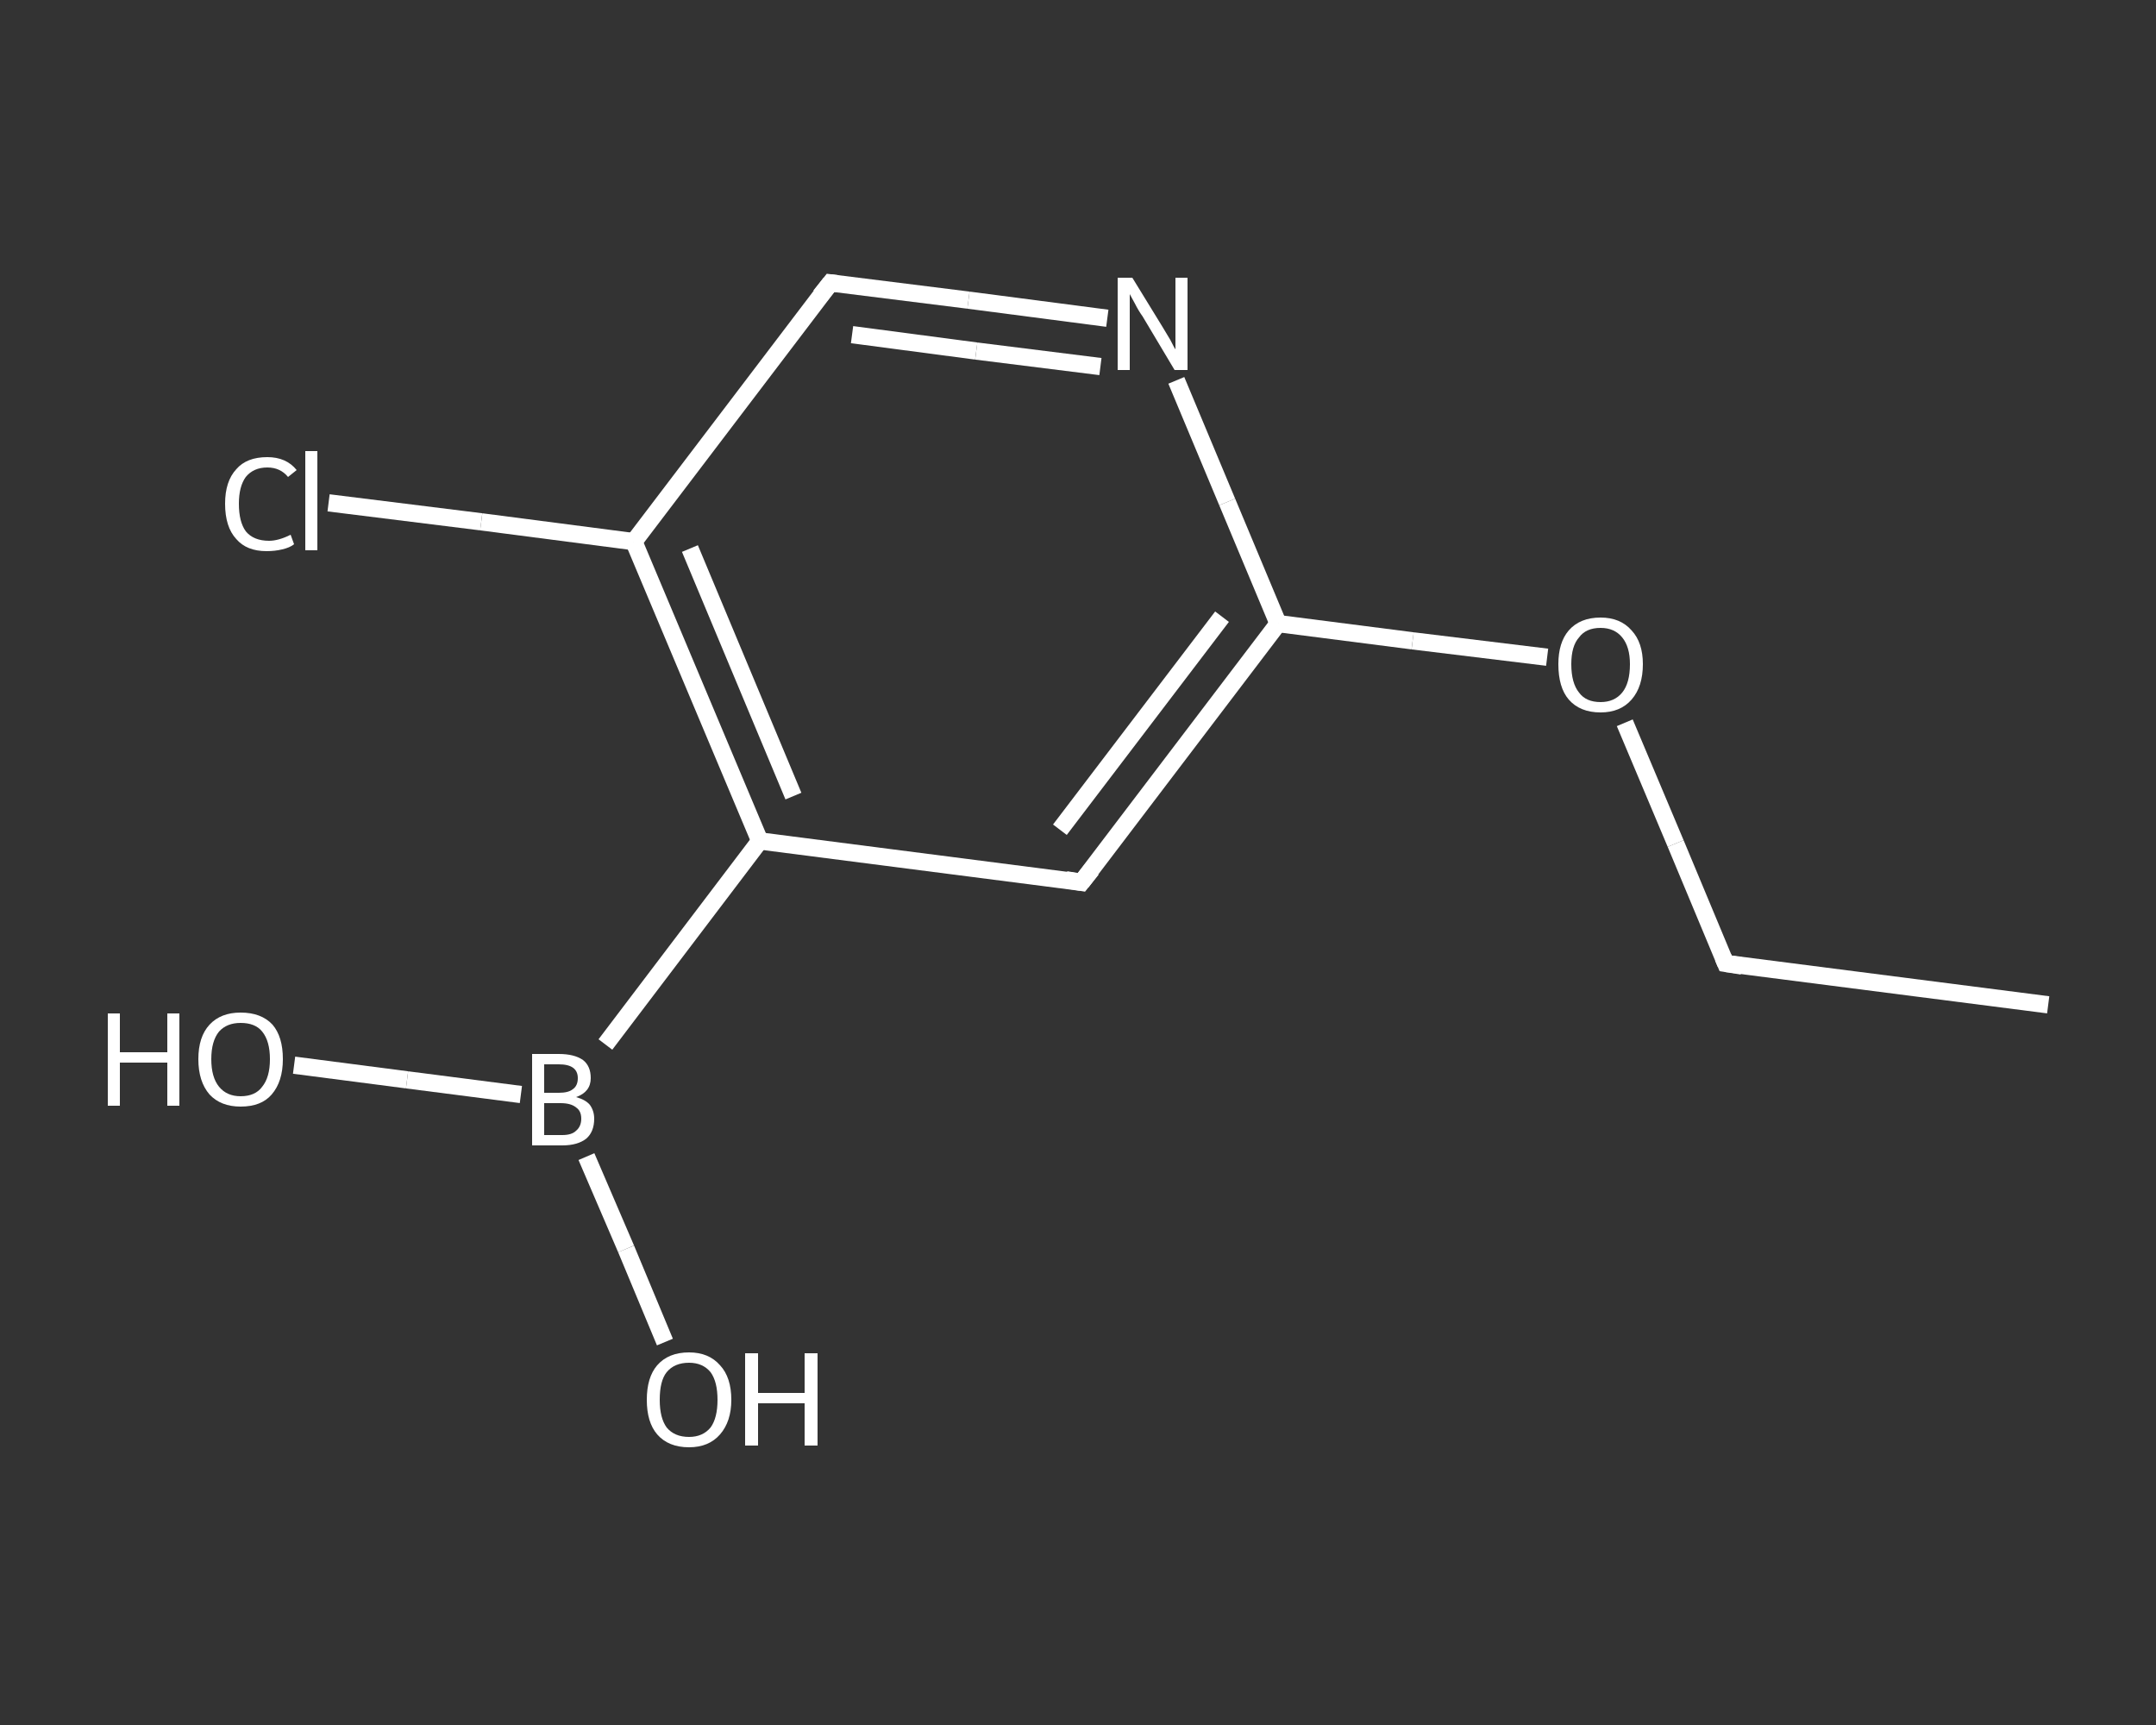 <?xml version='1.0' encoding='iso-8859-1'?>
<svg version='1.1' baseProfile='full'
              xmlns='http://www.w3.org/2000/svg'
                      xmlns:rdkit='http://www.rdkit.org/xml'
                      xmlns:xlink='http://www.w3.org/1999/xlink'
                  xml:space='preserve'
width='250px' height='200px' viewBox='0 0 250 200'>
<rect x="0" y="0" width="250" height="200" fill="#333333" stroke="none"/>
<!-- END OF HEADER -->
<rect style='opacity:1.0;fill:transparent;stroke:none' width='250.0' height='200.0' x='0.0' y='0.0'> </rect>
<path class='bond-0 atom-0 atom-1' d='M 237.5,116.5 L 200.1,111.7' style='fill:none;fill-rule:evenodd;stroke:#FFFFFF;stroke-width:2.0px;stroke-linecap:butt;stroke-linejoin:miter;stroke-opacity:1' />
<path class='bond-1 atom-1 atom-2' d='M 200.1,111.7 L 194.3,97.8' style='fill:none;fill-rule:evenodd;stroke:#FFFFFF;stroke-width:2.0px;stroke-linecap:butt;stroke-linejoin:miter;stroke-opacity:1' />
<path class='bond-1 atom-1 atom-2' d='M 194.3,97.8 L 188.4,83.8' style='fill:none;fill-rule:evenodd;stroke:#FFFFFF;stroke-width:2.0px;stroke-linecap:butt;stroke-linejoin:miter;stroke-opacity:1' />
<path class='bond-2 atom-2 atom-3' d='M 179.4,76.2 L 163.8,74.3' style='fill:none;fill-rule:evenodd;stroke:#FFFFFF;stroke-width:2.0px;stroke-linecap:butt;stroke-linejoin:miter;stroke-opacity:1' />
<path class='bond-2 atom-2 atom-3' d='M 163.8,74.3 L 148.2,72.3' style='fill:none;fill-rule:evenodd;stroke:#FFFFFF;stroke-width:2.0px;stroke-linecap:butt;stroke-linejoin:miter;stroke-opacity:1' />
<path class='bond-3 atom-3 atom-4' d='M 148.2,72.3 L 125.4,102.3' style='fill:none;fill-rule:evenodd;stroke:#FFFFFF;stroke-width:2.0px;stroke-linecap:butt;stroke-linejoin:miter;stroke-opacity:1' />
<path class='bond-3 atom-3 atom-4' d='M 141.7,71.5 L 122.9,96.2' style='fill:none;fill-rule:evenodd;stroke:#FFFFFF;stroke-width:2.0px;stroke-linecap:butt;stroke-linejoin:miter;stroke-opacity:1' />
<path class='bond-4 atom-4 atom-5' d='M 125.4,102.3 L 88.1,97.5' style='fill:none;fill-rule:evenodd;stroke:#FFFFFF;stroke-width:2.0px;stroke-linecap:butt;stroke-linejoin:miter;stroke-opacity:1' />
<path class='bond-5 atom-5 atom-6' d='M 88.1,97.5 L 70.2,121.1' style='fill:none;fill-rule:evenodd;stroke:#FFFFFF;stroke-width:2.0px;stroke-linecap:butt;stroke-linejoin:miter;stroke-opacity:1' />
<path class='bond-6 atom-6 atom-7' d='M 60.4,126.9 L 47.2,125.2' style='fill:none;fill-rule:evenodd;stroke:#FFFFFF;stroke-width:2.0px;stroke-linecap:butt;stroke-linejoin:miter;stroke-opacity:1' />
<path class='bond-6 atom-6 atom-7' d='M 47.2,125.2 L 34.1,123.5' style='fill:none;fill-rule:evenodd;stroke:#FFFFFF;stroke-width:2.0px;stroke-linecap:butt;stroke-linejoin:miter;stroke-opacity:1' />
<path class='bond-7 atom-6 atom-8' d='M 68.0,134.1 L 72.6,144.8' style='fill:none;fill-rule:evenodd;stroke:#FFFFFF;stroke-width:2.0px;stroke-linecap:butt;stroke-linejoin:miter;stroke-opacity:1' />
<path class='bond-7 atom-6 atom-8' d='M 72.6,144.8 L 77.1,155.6' style='fill:none;fill-rule:evenodd;stroke:#FFFFFF;stroke-width:2.0px;stroke-linecap:butt;stroke-linejoin:miter;stroke-opacity:1' />
<path class='bond-8 atom-5 atom-9' d='M 88.1,97.5 L 73.5,62.8' style='fill:none;fill-rule:evenodd;stroke:#FFFFFF;stroke-width:2.0px;stroke-linecap:butt;stroke-linejoin:miter;stroke-opacity:1' />
<path class='bond-8 atom-5 atom-9' d='M 92.0,92.3 L 80.0,63.6' style='fill:none;fill-rule:evenodd;stroke:#FFFFFF;stroke-width:2.0px;stroke-linecap:butt;stroke-linejoin:miter;stroke-opacity:1' />
<path class='bond-9 atom-9 atom-10' d='M 73.5,62.8 L 55.8,60.5' style='fill:none;fill-rule:evenodd;stroke:#FFFFFF;stroke-width:2.0px;stroke-linecap:butt;stroke-linejoin:miter;stroke-opacity:1' />
<path class='bond-9 atom-9 atom-10' d='M 55.8,60.5 L 38.1,58.3' style='fill:none;fill-rule:evenodd;stroke:#FFFFFF;stroke-width:2.0px;stroke-linecap:butt;stroke-linejoin:miter;stroke-opacity:1' />
<path class='bond-10 atom-9 atom-11' d='M 73.5,62.8 L 96.3,32.8' style='fill:none;fill-rule:evenodd;stroke:#FFFFFF;stroke-width:2.0px;stroke-linecap:butt;stroke-linejoin:miter;stroke-opacity:1' />
<path class='bond-11 atom-11 atom-12' d='M 96.3,32.8 L 112.3,34.8' style='fill:none;fill-rule:evenodd;stroke:#FFFFFF;stroke-width:2.0px;stroke-linecap:butt;stroke-linejoin:miter;stroke-opacity:1' />
<path class='bond-11 atom-11 atom-12' d='M 112.3,34.8 L 128.4,36.9' style='fill:none;fill-rule:evenodd;stroke:#FFFFFF;stroke-width:2.0px;stroke-linecap:butt;stroke-linejoin:miter;stroke-opacity:1' />
<path class='bond-11 atom-11 atom-12' d='M 98.8,38.8 L 113.2,40.7' style='fill:none;fill-rule:evenodd;stroke:#FFFFFF;stroke-width:2.0px;stroke-linecap:butt;stroke-linejoin:miter;stroke-opacity:1' />
<path class='bond-11 atom-11 atom-12' d='M 113.2,40.7 L 127.6,42.5' style='fill:none;fill-rule:evenodd;stroke:#FFFFFF;stroke-width:2.0px;stroke-linecap:butt;stroke-linejoin:miter;stroke-opacity:1' />
<path class='bond-12 atom-12 atom-3' d='M 136.4,44.1 L 142.3,58.2' style='fill:none;fill-rule:evenodd;stroke:#FFFFFF;stroke-width:2.0px;stroke-linecap:butt;stroke-linejoin:miter;stroke-opacity:1' />
<path class='bond-12 atom-12 atom-3' d='M 142.3,58.2 L 148.2,72.3' style='fill:none;fill-rule:evenodd;stroke:#FFFFFF;stroke-width:2.0px;stroke-linecap:butt;stroke-linejoin:miter;stroke-opacity:1' />
<path d='M 202.0,112.0 L 200.1,111.7 L 199.8,111.0' style='fill:none;stroke:#FFFFFF;stroke-width:2.0px;stroke-linecap:butt;stroke-linejoin:miter;stroke-opacity:1;' />
<path d='M 126.6,100.8 L 125.4,102.3 L 123.6,102.0' style='fill:none;stroke:#FFFFFF;stroke-width:2.0px;stroke-linecap:butt;stroke-linejoin:miter;stroke-opacity:1;' />
<path d='M 95.1,34.3 L 96.3,32.8 L 97.1,32.9' style='fill:none;stroke:#FFFFFF;stroke-width:2.0px;stroke-linecap:butt;stroke-linejoin:miter;stroke-opacity:1;' />
<path class='atom-2' d='M 180.7 77.0
Q 180.7 74.5, 181.9 73.1
Q 183.2 71.6, 185.6 71.6
Q 187.9 71.6, 189.2 73.1
Q 190.5 74.5, 190.5 77.0
Q 190.5 79.6, 189.2 81.1
Q 187.9 82.6, 185.6 82.6
Q 183.2 82.6, 181.9 81.1
Q 180.7 79.7, 180.7 77.0
M 185.6 81.4
Q 187.2 81.4, 188.1 80.3
Q 189.0 79.2, 189.0 77.0
Q 189.0 75.0, 188.1 73.9
Q 187.2 72.8, 185.6 72.8
Q 183.9 72.8, 183.1 73.9
Q 182.2 74.9, 182.2 77.0
Q 182.2 79.2, 183.1 80.3
Q 183.9 81.4, 185.6 81.4
' fill='#FFFFFF'/>
<path class='atom-6' d='M 66.8 127.2
Q 67.9 127.5, 68.4 128.1
Q 68.9 128.8, 68.9 129.7
Q 68.9 131.2, 68.0 132.0
Q 67.0 132.8, 65.2 132.8
L 61.7 132.8
L 61.7 122.2
L 64.8 122.2
Q 66.6 122.2, 67.6 122.9
Q 68.5 123.6, 68.5 125.0
Q 68.5 126.6, 66.8 127.2
M 63.1 123.4
L 63.1 126.7
L 64.8 126.7
Q 65.9 126.7, 66.4 126.3
Q 67.0 125.9, 67.0 125.0
Q 67.0 123.4, 64.8 123.4
L 63.1 123.4
M 65.2 131.6
Q 66.3 131.6, 66.8 131.1
Q 67.4 130.6, 67.4 129.7
Q 67.4 128.8, 66.8 128.4
Q 66.2 127.9, 65.0 127.9
L 63.1 127.9
L 63.1 131.6
L 65.2 131.6
' fill='#FFFFFF'/>
<path class='atom-7' d='M 12.5 117.5
L 13.9 117.5
L 13.9 122.0
L 19.4 122.0
L 19.4 117.5
L 20.8 117.5
L 20.8 128.2
L 19.4 128.2
L 19.4 123.2
L 13.9 123.2
L 13.9 128.2
L 12.5 128.2
L 12.5 117.5
' fill='#FFFFFF'/>
<path class='atom-7' d='M 23.0 122.8
Q 23.0 120.2, 24.3 118.8
Q 25.6 117.4, 27.9 117.4
Q 30.3 117.4, 31.6 118.8
Q 32.8 120.2, 32.8 122.8
Q 32.8 125.4, 31.5 126.9
Q 30.3 128.3, 27.9 128.3
Q 25.6 128.3, 24.3 126.9
Q 23.0 125.4, 23.0 122.8
M 27.9 127.1
Q 29.6 127.1, 30.4 126.0
Q 31.3 124.9, 31.3 122.8
Q 31.3 120.7, 30.4 119.6
Q 29.6 118.6, 27.9 118.6
Q 26.3 118.6, 25.4 119.6
Q 24.5 120.7, 24.5 122.8
Q 24.5 124.9, 25.4 126.0
Q 26.3 127.1, 27.9 127.1
' fill='#FFFFFF'/>
<path class='atom-8' d='M 75.0 162.3
Q 75.0 159.7, 76.2 158.3
Q 77.5 156.8, 79.9 156.8
Q 82.2 156.8, 83.5 158.3
Q 84.8 159.7, 84.8 162.3
Q 84.8 164.8, 83.5 166.3
Q 82.2 167.8, 79.9 167.8
Q 77.5 167.8, 76.2 166.3
Q 75.0 164.9, 75.0 162.3
M 79.9 166.6
Q 81.5 166.6, 82.4 165.5
Q 83.2 164.4, 83.2 162.3
Q 83.2 160.2, 82.4 159.1
Q 81.5 158.0, 79.9 158.0
Q 78.2 158.0, 77.3 159.1
Q 76.5 160.1, 76.5 162.3
Q 76.5 164.4, 77.3 165.5
Q 78.2 166.6, 79.9 166.6
' fill='#FFFFFF'/>
<path class='atom-8' d='M 86.4 156.9
L 87.9 156.9
L 87.9 161.5
L 93.3 161.5
L 93.3 156.9
L 94.8 156.9
L 94.8 167.6
L 93.3 167.6
L 93.3 162.7
L 87.9 162.7
L 87.9 167.6
L 86.4 167.6
L 86.4 156.9
' fill='#FFFFFF'/>
<path class='atom-10' d='M 26.1 58.4
Q 26.1 55.8, 27.4 54.4
Q 28.6 53.0, 31.0 53.0
Q 33.2 53.0, 34.4 54.5
L 33.4 55.3
Q 32.5 54.2, 31.0 54.2
Q 29.4 54.2, 28.5 55.3
Q 27.7 56.4, 27.7 58.4
Q 27.7 60.5, 28.5 61.6
Q 29.4 62.7, 31.2 62.7
Q 32.3 62.7, 33.7 62.0
L 34.1 63.1
Q 33.6 63.5, 32.7 63.7
Q 31.9 63.9, 30.9 63.9
Q 28.6 63.9, 27.4 62.5
Q 26.1 61.1, 26.1 58.4
' fill='#FFFFFF'/>
<path class='atom-10' d='M 35.4 52.3
L 36.8 52.3
L 36.8 63.8
L 35.4 63.8
L 35.4 52.3
' fill='#FFFFFF'/>
<path class='atom-12' d='M 131.3 32.2
L 134.8 37.9
Q 135.1 38.4, 135.7 39.4
Q 136.2 40.4, 136.3 40.5
L 136.3 32.2
L 137.7 32.2
L 137.7 42.9
L 136.2 42.9
L 132.5 36.7
Q 132.0 36.0, 131.6 35.2
Q 131.1 34.3, 131.0 34.1
L 131.0 42.9
L 129.6 42.9
L 129.6 32.2
L 131.3 32.2
' fill='#FFFFFF'/>
</svg>
